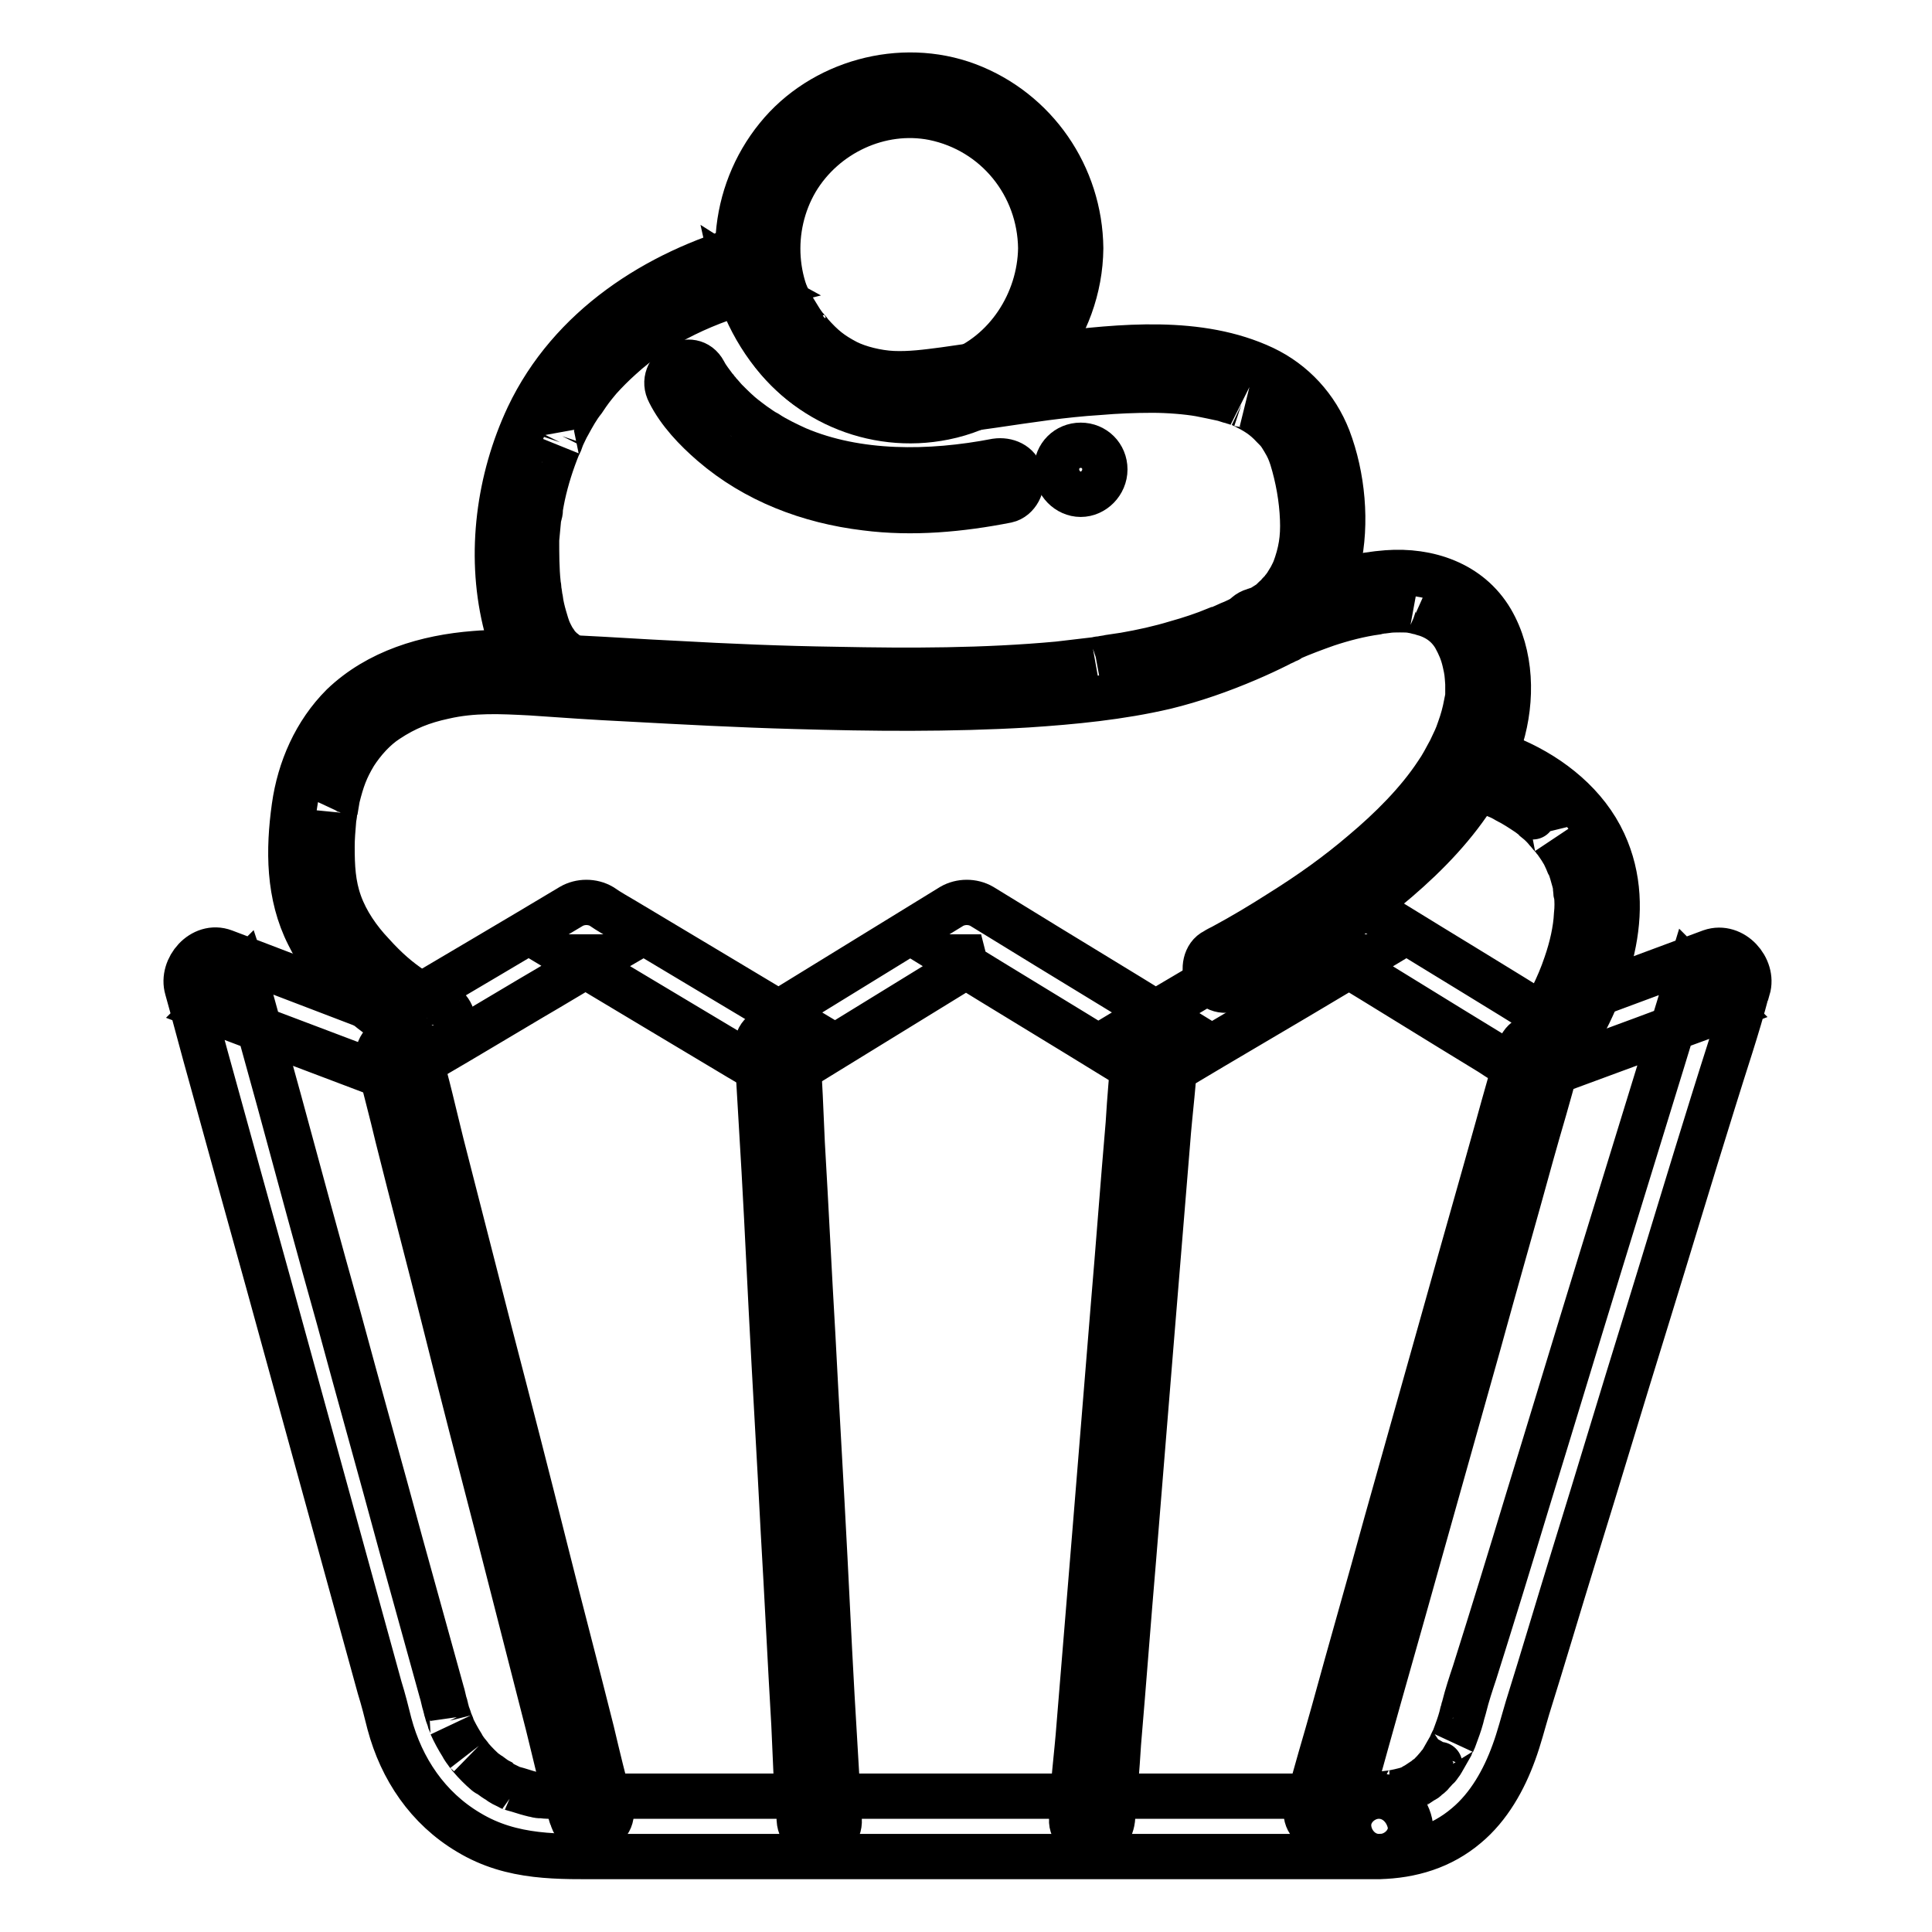 <?xml version="1.0" encoding="utf-8"?>
<!-- Svg Vector Icons : http://www.onlinewebfonts.com/icon -->
<!DOCTYPE svg PUBLIC "-//W3C//DTD SVG 1.1//EN" "http://www.w3.org/Graphics/SVG/1.1/DTD/svg11.dtd">
<svg version="1.1" xmlns="http://www.w3.org/2000/svg" xmlns:xlink="http://www.w3.org/1999/xlink" x="0px" y="0px" viewBox="0 0 256 256" enable-background="new 0 0 256 256" xml:space="preserve">
<g> <path stroke-width="6" fill-opacity="0" stroke="#000000"  d="M195.2,104.3c0.8,0.2,1.6,0.5,2.4,0.8c0.2,0.1,0.4,0.2,0.6,0.2c-0.5-0.2-0.3-0.2,0.1,0.1 c0.5,0.2,0.9,0.4,1.4,0.7c1,0.5,1.9,1.1,2.8,1.7c0.1,0.1,0.8,0.6,0.6,0.4c-0.3-0.2,0.4,0.3,0.5,0.5c0.5,0.4,1,0.9,1.4,1.4 c0.2,0.2,0.4,0.5,0.6,0.7c0.1,0.1,0.7,0.9,0.3,0.3c0.4,0.6,0.8,1.1,1.2,1.8c0.2,0.3,0.3,0.6,0.5,1c0.1,0.2,0.1,0.3,0.2,0.5 c0.3,0.6-0.2-0.5,0.1,0.1c0.3,0.7,0.5,1.5,0.7,2.2c0.1,0.4,0.2,0.7,0.2,1.1c0.1,0.7-0.1-0.6,0,0.2c0,0.2,0,0.3,0.1,0.5 c0.1,0.9,0.1,1.8,0,2.7c-0.1,2-0.6,4.3-1.4,6.6c-1,3-2.5,5.8-4.1,8.5c-1.8,2.9,2.8,5.6,4.6,2.7c4.8-8.1,8.7-18.2,4.5-27.3 c-2.3-5-6.9-8.7-11.9-10.9c-1.3-0.6-2.6-1.1-4-1.4C193.3,98.4,191.9,103.5,195.2,104.3L195.2,104.3z"/> <path stroke-width="6" fill-opacity="0" stroke="#000000"  d="M163.7,130.9c5.4-2.7,10.5-5.9,15.3-9.5c8.2-6,16.8-13.7,19.9-23.7c1.5-5,1.4-10.9-1.3-15.5 c-2.9-4.9-8.4-6.7-13.8-6.3c-6.6,0.5-12.7,3.1-18.7,5.8c-0.7,0.3-1.4,0.7-2.2,1l-1.1,0.5c-0.6,0.3,0.6-0.3,0,0 c-0.2,0.1-0.4,0.2-0.6,0.2c-1.7,0.7-3.5,1.3-5.3,1.8c-2.3,0.7-4.6,1.2-6.9,1.6c-0.7,0.1-1.3,0.2-2,0.3c-0.4,0.1-0.7,0.1-1.1,0.2 l-0.6,0.1c0.5-0.1,0.3-0.1,0,0c-1.7,0.2-3.4,0.4-5.1,0.6c-9.8,0.9-19.6,0.9-29.4,0.7c-7.1-0.1-14.3-0.4-21.4-0.8 c-4.3-0.2-8.6-0.5-12.8-0.7c-4.5-0.3-9.2-1-13.7-0.6c-6.4,0.5-12.8,2.4-17.5,6.9c-3.6,3.6-5.7,8.4-6.4,13.4 c-0.8,5.7-0.8,11.7,1.9,17c2.5,5.1,7,9.5,11.8,12.4c1.4,0.9,3,1.8,4.8,1.9c3.4,0.1,3.4-5.2,0-5.3c0.3,0,0.7,0.2,0.1-0.1 c-0.1,0-0.5-0.2-0.1,0c0.5,0.2-0.2-0.1-0.3-0.2c-0.8-0.4-1.6-0.9-2.4-1.4c-2-1.3-3.7-2.8-5.5-4.8c-1.8-1.9-3.4-4.2-4.3-6.7 c-0.9-2.5-1-4.9-1-7.5c0-1.2,0.1-2.3,0.2-3.5c0-0.3,0.1-0.5,0.1-0.8c-0.1,0.5,0.1-0.3,0.1-0.4c0.1-0.6,0.2-1.2,0.3-1.8 c0.6-2.4,1.1-3.8,2.3-5.8c1.1-1.7,2.6-3.4,4.3-4.5c2.4-1.6,4.7-2.5,7.5-3.1c3.9-0.9,7.6-0.7,11.5-0.5c4.3,0.3,8.6,0.6,12.8,0.8 c7.4,0.4,14.8,0.8,22.2,1c10.3,0.3,20.6,0.4,30.8-0.2c6.1-0.4,12.3-1,18.3-2.4c3.7-0.9,7.4-2.2,10.9-3.7c1.4-0.6,2.7-1.2,4.1-1.9 c0.3-0.2,0.7-0.3,1-0.5c0.5-0.2,0.3-0.1-0.1,0c0.2-0.1,0.4-0.2,0.6-0.3c1.6-0.7,3.2-1.3,4.9-1.9c2.1-0.7,4.4-1.3,6.6-1.6 c0.4-0.1-0.1,0,0.5-0.1l0.8-0.1c0.6-0.1,1.2-0.1,1.8-0.1c0.6,0,1.1,0,1.7,0.1c-0.5-0.1,0.3,0.1,0.4,0.1c0.3,0.1,0.6,0.1,0.8,0.2 c1.9,0.5,3.4,1.5,4.4,3.2c0.6,1.1,1,2,1.3,3.3c0.3,1.3,0.3,1.5,0.4,2.9c0,0.5,0,1,0,1.5c0,0.3-0.1,0.6-0.1,0.8c0,0.3,0-0.1,0-0.1 l-0.1,0.5c-0.2,1.1-0.5,2.2-0.9,3.3c-0.4,1.2-0.6,1.5-1.2,2.8c-0.6,1.1-1.1,2.1-1.8,3.1c-2.5,3.8-6.1,7.4-9.8,10.5 c-3.4,2.9-6.9,5.4-10.9,7.9c-2.5,1.6-5,3.1-7.6,4.5c-0.4,0.2-0.8,0.4-1.1,0.6c-1.3,0.6-1.6,2.5-1,3.6 C160.8,131.3,162.4,131.5,163.7,130.9L163.7,130.9z"/> <path stroke-width="6" fill-opacity="0" stroke="#000000"  d="M74.5,86.2C73.9,85.9,74.8,86.6,74.5,86.2c-0.1-0.1-0.3-0.3-0.5-0.5c-0.5-0.5,0.3,0.5-0.1-0.1 c-0.2-0.2-0.3-0.5-0.5-0.7c-0.1-0.2-0.3-0.5-0.4-0.7c-0.1-0.1-0.1-0.3-0.2-0.4c0,0.1,0.2,0.5,0,0c-0.3-0.7-0.5-1.4-0.7-2.1 c-0.2-0.7-0.4-1.5-0.5-2.3c-0.1-0.4-0.1-0.8-0.2-1.2c-0.1-0.7,0,0.2,0-0.2c0-0.2-0.1-0.5-0.1-0.7c-0.2-1.9-0.2-3.9-0.2-5.8 c0.1-1.1,0.2-2.1,0.3-3.2c0-0.3,0,0.1,0,0.2c0-0.1,0.1-0.3,0.1-0.4c0.1-0.3,0.1-0.5,0.1-0.8c0.1-0.6,0.2-1.1,0.3-1.6 c0.5-2.3,1.2-4.5,2.1-6.7c-0.2,0.5,0.1-0.2,0.2-0.4c0.1-0.3,0.2-0.5,0.3-0.8c0.3-0.6,0.5-1.1,0.8-1.6c0.6-1.1,1.2-2.2,2-3.2 c0.8-1.2,1.1-1.6,2.1-2.8c0.9-1,1.8-1.9,2.8-2.8c5-4.6,11.6-7.6,18.4-9.3c-1.1-0.6-2.2-1.2-3.3-1.9c1.1,5,4,10.1,7.8,13.5 c3.5,3.2,7.8,4.9,12.5,5.3c4.6,0.3,9.5-0.7,14-1.3c4.8-0.7,9.2-1.4,14-1.7c2.3-0.2,4.7-0.3,7.1-0.3c2.1,0,4.6,0.2,6.3,0.5 c1,0.2,2,0.4,2.9,0.6c0.5,0.1,0.9,0.3,1.4,0.4c0.2,0.1,0.4,0.1,0.6,0.2c0.2,0.1,0.3,0.1,0.5,0.2c-0.2-0.1-0.2-0.1,0.1,0 c1.9,0.9,3,1.6,4.2,2.9c0.7,0.7,0.8,0.8,1.4,1.8c0.6,1,0.8,1.5,1.1,2.4c0.8,2.6,1.3,5.4,1.4,8.1c0.1,2.5-0.2,4.4-1.1,6.8 c-0.3,0.7,0.2-0.5-0.1,0.2c-0.1,0.2-0.2,0.4-0.3,0.6c-0.2,0.4-0.5,0.8-0.7,1.2c-0.1,0.1-0.2,0.2-0.2,0.3c-0.4,0.6,0.1-0.1-0.2,0.2 c-0.2,0.3-0.5,0.5-0.7,0.8c-0.3,0.3-0.6,0.5-0.8,0.8c-0.7,0.6,0.3-0.1-0.3,0.2c-0.5,0.3-0.9,0.6-1.3,0.8c-0.2,0.1-0.3,0.2-0.5,0.2 c-0.6,0.3,0.5-0.1,0.1-0.1c-0.1,0-0.2,0.1-0.3,0.1c-3.3,1-1.9,6.1,1.4,5.1c5-1.5,8.6-6.5,9.7-11.4c1.2-5.3,0.6-11.5-1.3-16.5 c-1.6-4.1-4.6-7.4-8.6-9.3c-8.5-4-18.9-2.9-28-1.8c-2.6,0.3-5.2,0.7-7.8,1.1c-2.3,0.3-4.5,0.6-6.5,0.9c-2.3,0.3-4.5,0.6-6.8,0.5 c-2.1-0.1-4.5-0.7-6.1-1.5c-2.1-1.1-3.2-2-4.8-3.8c-0.1-0.2-0.9-1.1-0.6-0.7c-0.3-0.4-0.6-0.8-0.9-1.3c-0.5-0.8-1-1.6-1.4-2.4 c-0.2-0.4-0.4-0.8-0.6-1.2l-0.2-0.3c-0.3-0.7,0.1,0.3-0.1-0.2c-0.2-0.6-0.5-1.2-0.7-1.8c-0.2-0.6-0.4-1.1-0.5-1.7 c-0.3-1.4-1.9-2.2-3.3-1.9C87,36.1,75.6,43.4,70,55.2c-3.9,8.3-5.2,18.1-3.1,27c0.7,3.1,2,6.8,4.9,8.5C74.7,92.6,77.4,88,74.5,86.2 z"/> <path stroke-width="6" fill-opacity="0" stroke="#000000"  d="M137.9,32.9c-0.1,7.1-4.5,14-11.3,16.5c-7,2.5-14.8,0.5-19.6-5.3c-4.7-5.7-5.2-13.9-1.5-20.2 c3.7-6.2,11.1-9.7,18.2-8.3C132,17.3,137.8,24.5,137.9,32.9c0,3.4,5.3,3.4,5.3,0c-0.1-9.6-6-18.2-15-21.6 c-8.8-3.3-19.3-0.4-25.2,6.9c-6.1,7.5-7,18.2-2,26.5c5,8.3,14.7,12.5,24.1,10.6c10.5-2.1,18-11.8,18.1-22.4 C143.3,29.5,137.9,29.5,137.9,32.9L137.9,32.9z"/> <path stroke-width="6" fill-opacity="0" stroke="#000000"  d="M88.7,52c1.3,2.6,3.5,4.9,5.7,6.8c5.7,4.9,12.8,7.6,20.3,8.5c6.2,0.8,12.6,0.2,18.7-1 c1.4-0.3,2.2-2,1.9-3.3c-0.4-1.5-1.9-2.1-3.3-1.9c-8.8,1.7-18.4,1.8-26.4-1.6c-1.1-0.5-2.8-1.3-4-2.1c-0.6-0.3-1.1-0.7-1.7-1.1 c-0.3-0.2-0.5-0.4-0.8-0.6c-0.4-0.3,0,0,0.1,0.1c-0.2-0.1-0.3-0.3-0.5-0.4c-0.9-0.7-1.7-1.5-2.5-2.3c-0.3-0.3-0.6-0.7-0.9-1 c-0.1-0.2-0.3-0.3-0.4-0.5c-0.2-0.2-0.7-0.9-0.1-0.1c-0.5-0.7-1.1-1.4-1.5-2.2C91.7,46.3,87.1,49,88.7,52z"/> <path stroke-width="6" fill-opacity="0" stroke="#000000"  d="M140,62.2c0,1.8,1.5,3.3,3.2,3.3s3.2-1.5,3.2-3.3S145,59,143.2,59S140,60.4,140,62.2z"/> <path stroke-width="6" fill-opacity="0" stroke="#000000"  d="M182.7,238H85.5c-4,0-8.1,0-12.1,0c-0.3,0-0.5,0-0.8,0c-0.4,0-0.8-0.1-1.3-0.1c-0.6-0.1,0.6,0.1,0,0 c-0.3-0.1-0.6-0.1-0.9-0.2c-0.8-0.2-1.6-0.5-2.4-0.7c-0.7-0.2-0.2-0.1-0.1,0c-0.2-0.1-0.4-0.2-0.6-0.3c-0.4-0.2-0.9-0.4-1.2-0.7 c-0.4-0.2-0.8-0.5-1.2-0.8c-0.2-0.1-0.4-0.3-0.6-0.4c0.1,0.1,0.5,0.4,0.1,0.1c-0.7-0.6-1.4-1.3-2-2c-0.1-0.2-0.8-1-0.4-0.5 c-0.3-0.4-0.6-0.8-0.8-1.2c-0.5-0.8-1-1.7-1.4-2.6c0.3,0.6-0.1-0.4-0.2-0.6c-0.1-0.4-0.3-0.8-0.4-1.2c0-0.1-0.1-0.3-0.1-0.4 c0-0.1-0.1-0.3-0.1-0.4c-0.2-0.6-0.3-1.3-0.5-1.9c-1.8-6.5-3.6-13-5.4-19.5c-2.7-10-5.5-19.9-8.2-29.9c-2.7-9.6-5.3-19.2-7.9-28.8 c-1.5-5.4-3-10.9-4.5-16.3c-0.1-0.3-0.1-0.5-0.2-0.8l-4.9,4.9l22.2,8.4c1.5,0.6,2.8,0.8,4.4-0.1c1.1-0.6,2.2-1.3,3.3-2 c4.3-2.5,8.6-5.1,13-7.7c3.1-1.8,6.2-3.7,9.3-5.5h-4c7.5,4.5,14.9,8.9,22.4,13.4c1,0.6,2.1,1.2,3.1,1.9c1.2,0.7,2.8,0.7,4,0 c7.3-4.5,14.5-8.9,21.8-13.4c1-0.6,2-1.3,3.1-1.9h-4c7.3,4.5,14.6,8.9,21.9,13.4c1,0.6,2.1,1.3,3.1,1.9c1.2,0.7,2.8,0.7,4,0 c7.5-4.5,15.1-8.9,22.6-13.4c1.1-0.6,2.2-1.3,3.2-1.9h-4c6.9,4.2,13.8,8.5,20.7,12.7c1.2,0.8,2.5,1.6,3.8,2.3 c1.3,0.8,2.8,0.9,4.2,0.4c4.1-1.5,8.1-3,12.2-4.5c3.7-1.4,7.4-2.7,11.1-4.1l-4.9-4.9c-1.2,3.9-2.4,7.9-3.6,11.8l-8.4,27.3 c-3.2,10.4-6.3,20.7-9.5,31.1c-2.3,7.6-4.6,15.1-7,22.7c-0.5,1.5-1,3-1.4,4.6c-0.1,0.2-0.1,0.5-0.2,0.7c-0.2,0.9-0.5,1.8-0.8,2.6 c-0.2,0.5-0.3,0.9-0.5,1.3c0.3-0.7-0.2,0.3-0.3,0.6c-0.4,0.7-0.8,1.4-1.2,2.1c-0.1,0.2-0.3,0.3-0.4,0.5c-0.3,0.5,0.4-0.5,0.1-0.1 c-0.3,0.3-0.6,0.7-0.9,1c-0.2,0.3-0.5,0.5-0.8,0.7c-0.7,0.6,0.4-0.2-0.4,0.3c-0.3,0.2-0.6,0.4-0.9,0.6c-0.2,0.1-0.4,0.2-0.5,0.3 c-0.1,0.1-0.9,0.4-0.4,0.2c0.5-0.2-0.6,0.2-0.7,0.2c-0.4,0.1-0.8,0.2-1.3,0.3c-0.2,0.1-0.5,0.1-0.7,0.1c0.2,0,0.8-0.1,0,0 C183.6,238,183.2,238,182.7,238c-2.1,0-4.1,1.8-4,4c0.1,2.1,1.8,4,4,4c4.3-0.1,8.3-1.3,11.6-4.1c3-2.5,5-6.1,6.3-9.7 c0.7-1.9,1.2-3.9,1.8-5.9c2.1-6.7,4.1-13.5,6.2-20.3c3.2-10.3,6.3-20.7,9.5-31c3-9.7,5.9-19.4,8.9-29c1.5-4.9,3.2-9.8,4.5-14.8 c0-0.1,0.1-0.2,0.1-0.2c0.8-2.7-2-5.9-4.9-4.9c-7,2.6-14,5.2-21,7.8c-1,0.4-2,0.7-3,1.1c1,0.1,2,0.3,3.1,0.4 c-7.2-4.5-14.5-8.9-21.8-13.4l-3.1-1.9c-1.2-0.7-2.8-0.7-4,0c-7.5,4.5-15,8.9-22.6,13.4c-1.1,0.6-2.2,1.3-3.2,1.9h4 c-7.3-4.5-14.6-8.9-21.9-13.4c-1-0.6-2.1-1.3-3.1-1.9c-1.2-0.7-2.8-0.7-4,0c-7.3,4.5-14.5,8.9-21.8,13.4c-1,0.6-2,1.3-3.1,1.9h4 c-7.5-4.5-14.9-8.9-22.4-13.4c-1-0.6-2.1-1.2-3.1-1.9c-1.2-0.7-2.8-0.7-4,0c-7.5,4.5-15,8.9-22.6,13.4c-1.1,0.6-2.2,1.3-3.2,1.9 c1-0.1,2-0.3,3.1-0.4c-6.8-2.6-13.6-5.2-20.4-7.8l-2.9-1.1c-2.9-1.1-5.7,2.2-4.9,4.9c1.1,3.9,2.1,7.8,3.2,11.7 c2.5,9.1,5,18.1,7.5,27.1l8.5,30.9c2.1,7.6,4.2,15.3,6.3,22.9c0.5,1.6,0.9,3.2,1.3,4.8c1.6,6,5.1,11.2,10.5,14.4 c5.8,3.5,11.9,3.2,18.3,3.2h102.5c2.1,0,4.1-1.8,4-4C186.6,239.8,184.9,238,182.7,238L182.7,238z"/> <path stroke-width="6" fill-opacity="0" stroke="#000000"  d="M50.2,140.7c0.8,3.3,1.7,6.6,2.5,10c2,8,4.1,15.9,6.1,23.9c2.4,9.6,4.9,19.3,7.4,28.9l6.4,25 c1,4,1.9,8.1,3.1,12.1c0,0.1,0,0.1,0.1,0.2c0.8,3.3,6,1.9,5.1-1.4s-1.7-6.6-2.5-10c-2-8-4.1-15.9-6.1-23.9 c-2.4-9.6-4.9-19.3-7.4-28.9l-6.4-25c-1-4-1.9-8.1-3.1-12.1c0-0.1,0-0.1-0.1-0.2C54.5,135.9,49.3,137.4,50.2,140.7z M111.2,241.1 c-0.2-3.4-0.4-6.8-0.6-10.2c-0.5-8.1-0.9-16.3-1.3-24.4c-0.5-9.8-1.1-19.7-1.6-29.5c-0.5-8.5-0.9-17-1.4-25.5 c-0.2-4.1-0.3-8.3-0.7-12.4v-0.2c-0.2-3.4-5.5-3.4-5.3,0c0.2,3.4,0.4,6.8,0.6,10.2c0.5,8.1,0.9,16.3,1.3,24.4 c0.5,9.8,1.1,19.7,1.6,29.5c0.5,8.5,0.9,17,1.4,25.5c0.2,4.1,0.3,8.3,0.7,12.4v0.2C106.1,244.5,111.4,244.5,111.2,241.1z  M150.3,138.8c-0.3,3.4-0.6,6.7-0.8,10.1c-0.7,8.1-1.3,16.3-2,24.5c-0.8,9.8-1.6,19.6-2.4,29.5c-0.7,8.5-1.4,17.1-2.1,25.6 c-0.3,4.1-0.9,8.3-1,12.4c0,0.1,0,0.1,0,0.2c-0.1,1.4,1.3,2.7,2.7,2.7c1.5,0,2.5-1.2,2.7-2.7c0.3-3.4,0.6-6.7,0.8-10.1 c0.7-8.2,1.3-16.3,2-24.5c0.8-9.8,1.6-19.6,2.4-29.5c0.7-8.5,1.4-17.1,2.1-25.6c0.3-4.1,0.9-8.3,1-12.4c0-0.1,0-0.1,0-0.2 c0.1-1.4-1.3-2.7-2.7-2.7C151.4,136.2,150.4,137.4,150.3,138.8z M178.3,240.7c0.9-3.3,1.9-6.7,2.8-10c2.2-7.9,4.5-15.9,6.7-23.8 c2.7-9.6,5.4-19.2,8.1-28.8c2.3-8.4,4.7-16.7,7-25.1c1.1-4,2.4-8.1,3.4-12.2c0-0.1,0-0.1,0.1-0.2c0.9-3.3-4.2-4.7-5.1-1.4 c-0.9,3.3-1.9,6.7-2.8,10c-2.2,7.9-4.5,15.9-6.7,23.8c-2.7,9.6-5.4,19.2-8.1,28.8c-2.3,8.4-4.7,16.7-7,25.1 c-1.1,4-2.4,8.1-3.4,12.2c0,0.1,0,0.1-0.1,0.2C172.2,242.6,177.4,244,178.3,240.7z"/></g>
</svg>